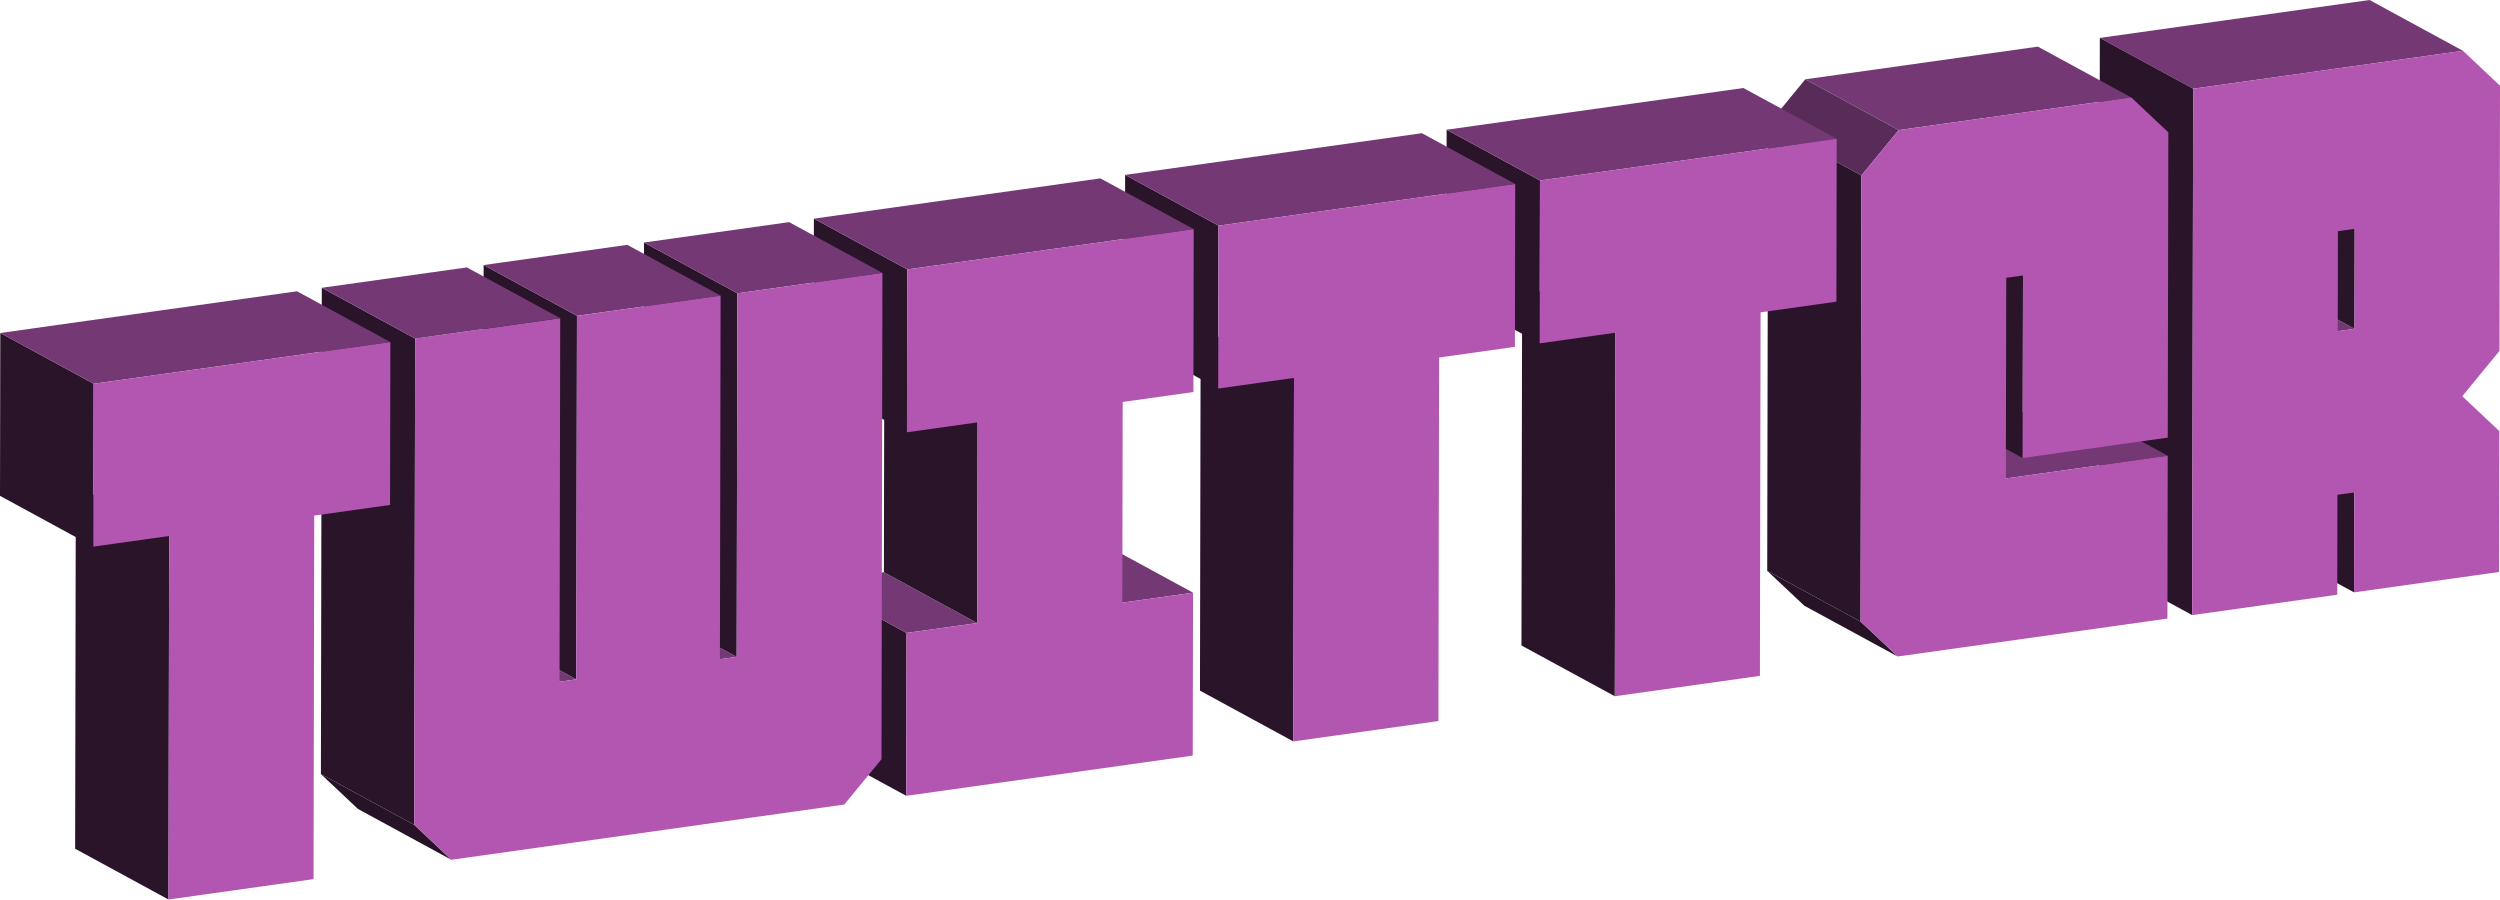 <svg xmlns="http://www.w3.org/2000/svg" viewBox="0 0 1356.1 487.93"><defs><style>.cls-1{isolation:isolate;}.cls-2{fill:#2a142a;}.cls-3{fill:#743874;}.cls-4{fill:#b256b2;}.cls-5{fill:#261326;}.cls-6{fill:#592b59;}</style></defs><g id="Layer_2" data-name="Layer 2"><g id="Layer_1-2" data-name="Layer 1"><g class="cls-1"><polygon class="cls-2" points="1276.92 321.32 1226.28 293.77 1226.38 239.57 1277.02 267.12 1276.92 321.32"/><polygon class="cls-3" points="1268.09 179.62 1217.45 152.07 1226.55 150.8 1277.18 178.34 1268.09 179.62"/><polygon class="cls-2" points="1277.18 178.34 1226.55 150.8 1226.65 96.58 1277.28 124.12 1277.18 178.34"/><polygon class="cls-3" points="1189.66 48.11 1139.03 20.56 1285.34 0 1335.97 27.55 1189.66 48.11"/><polygon class="cls-2" points="1189.13 333.65 1138.5 306.11 1139.03 20.56 1189.66 48.11 1189.13 333.65"/><path class="cls-4" d="M1356.1,46.49l-.27,143.84-20.2,24.6,20.12,18.92-.14,76.41-78.69,11.06.1-54.2-9.1,1.27-.1,54.2-78.69,11.06.53-285.54L1336,27.54Zm-78.92,131.85.1-54.22-9.09,1.28-.1,54.22,9.09-1.28"/></g><g class="cls-1"><polygon class="cls-3" points="1088.06 259.53 1037.43 231.99 1125.23 219.65 1175.86 247.19 1088.06 259.53"/><polygon class="cls-5" points="1029.37 356.11 978.73 328.56 958.61 309.63 1009.25 337.18 1029.37 356.11"/><polygon class="cls-2" points="1097.17 248.44 1046.54 220.89 1046.72 121.86 1097.36 149.41 1097.17 248.44"/><polygon class="cls-3" points="1029.9 70.56 979.26 43.02 1105.41 25.29 1156.05 52.83 1029.9 70.56"/><polygon class="cls-6" points="1009.7 95.17 959.06 67.63 979.26 43.02 1029.9 70.56 1009.7 95.17"/><polygon class="cls-2" points="1009.25 337.18 958.61 309.63 959.06 67.63 1009.7 95.17 1009.25 337.18"/><polygon class="cls-4" points="1156.05 52.83 1176.19 71.78 1175.88 237.38 1097.17 248.44 1097.36 149.41 1088.26 150.69 1088.06 259.53 1175.86 247.19 1175.7 335.54 1029.37 356.11 1009.25 337.18 1009.7 95.17 1029.9 70.56 1156.05 52.83"/></g><g class="cls-1"><polygon class="cls-2" points="875.94 377.67 825.3 350.13 825.67 152.93 876.31 180.47 875.94 377.67"/><polygon class="cls-2" points="835.18 186.25 784.55 158.71 784.71 70.36 835.35 97.9 835.18 186.25"/><polygon class="cls-3" points="835.35 97.9 784.71 70.36 945.67 47.74 996.3 75.28 835.35 97.9"/><polygon class="cls-4" points="996.3 75.28 996.14 163.63 955.01 169.41 954.65 366.61 875.94 377.67 876.31 180.47 835.18 186.25 835.35 97.9 996.3 75.28"/></g><g class="cls-1"><polygon class="cls-2" points="701.55 402.18 650.91 374.63 651.28 177.44 701.92 204.98 701.55 402.18"/><polygon class="cls-2" points="660.79 210.76 610.16 183.22 610.32 94.87 660.96 122.41 660.79 210.76"/><polygon class="cls-3" points="660.96 122.41 610.32 94.87 771.28 72.25 821.91 99.79 660.96 122.41"/><polygon class="cls-4" points="821.91 99.79 821.75 188.14 780.62 193.92 780.26 391.12 701.55 402.18 701.92 204.98 660.79 210.76 660.96 122.41 821.91 99.79"/></g><g class="cls-1"><polygon class="cls-3" points="608.79 326.89 558.15 299.34 596.52 293.95 647.15 321.5 608.79 326.89"/><polygon class="cls-2" points="491.59 431.69 440.95 404.14 441.12 315.79 491.75 343.34 491.59 431.69"/><polygon class="cls-3" points="491.75 343.34 441.12 315.79 479.46 310.4 530.1 337.95 491.75 343.34"/><polygon class="cls-2" points="530.1 337.95 479.46 310.4 479.67 201.56 530.3 229.1 530.1 337.95"/><polygon class="cls-2" points="491.95 234.49 441.32 206.95 441.48 118.6 492.12 146.14 491.95 234.49"/><polygon class="cls-3" points="492.12 146.14 441.48 118.6 596.88 96.76 647.52 124.3 492.12 146.14"/><polygon class="cls-4" points="647.52 124.3 647.36 212.65 608.99 218.04 608.79 326.89 647.15 321.5 646.99 409.85 491.59 431.69 491.75 343.34 530.1 337.95 530.3 229.1 491.95 234.49 492.12 146.14 647.52 124.3"/></g><g class="cls-1"><polygon class="cls-3" points="390.51 357.56 339.88 330.02 348.97 328.74 399.61 356.29 390.51 357.56"/><polygon class="cls-3" points="303.51 369.79 252.88 342.25 261.97 340.97 312.61 368.51 303.51 369.79"/><polygon class="cls-2" points="399.61 356.29 348.97 328.74 349.34 131.55 399.97 159.09 399.61 356.29"/><polygon class="cls-3" points="399.97 159.09 349.34 131.55 428.03 120.49 478.66 148.03 399.97 159.09"/><polygon class="cls-5" points="244.82 466.37 194.19 438.82 174.07 419.89 224.7 447.44 244.82 466.37"/><polygon class="cls-2" points="312.61 368.51 261.97 340.97 262.34 143.77 312.97 171.32 312.61 368.51"/><polygon class="cls-3" points="312.97 171.32 262.34 143.77 340.25 132.82 390.88 160.37 312.97 171.32"/><polygon class="cls-2" points="224.7 447.44 174.07 419.89 174.56 156.11 225.19 183.66 224.7 447.44"/><polygon class="cls-4" points="478.66 148.03 478.17 411.82 457.97 436.41 244.82 466.37 224.7 447.44 225.19 183.66 303.88 172.6 303.51 369.79 312.61 368.51 312.97 171.32 390.88 160.37 390.51 357.56 399.61 356.29 399.97 159.09 478.66 148.03"/><polygon class="cls-3" points="225.19 183.66 174.56 156.11 253.25 145.05 303.88 172.6 225.19 183.66"/></g><g class="cls-1"><polygon class="cls-2" points="91.39 487.93 40.76 460.39 41.12 263.19 91.76 290.74 91.39 487.93"/><polygon class="cls-2" points="50.63 296.51 0 268.97 0.16 180.62 50.8 208.16 50.63 296.51"/><polygon class="cls-3" points="50.8 208.16 0.16 180.62 161.1 158 211.74 185.55 50.8 208.16"/><polygon class="cls-4" points="211.74 185.55 211.57 273.9 170.45 279.68 170.08 476.87 91.39 487.93 91.76 290.74 50.63 296.51 50.8 208.16 211.74 185.55"/></g></g></g></svg>